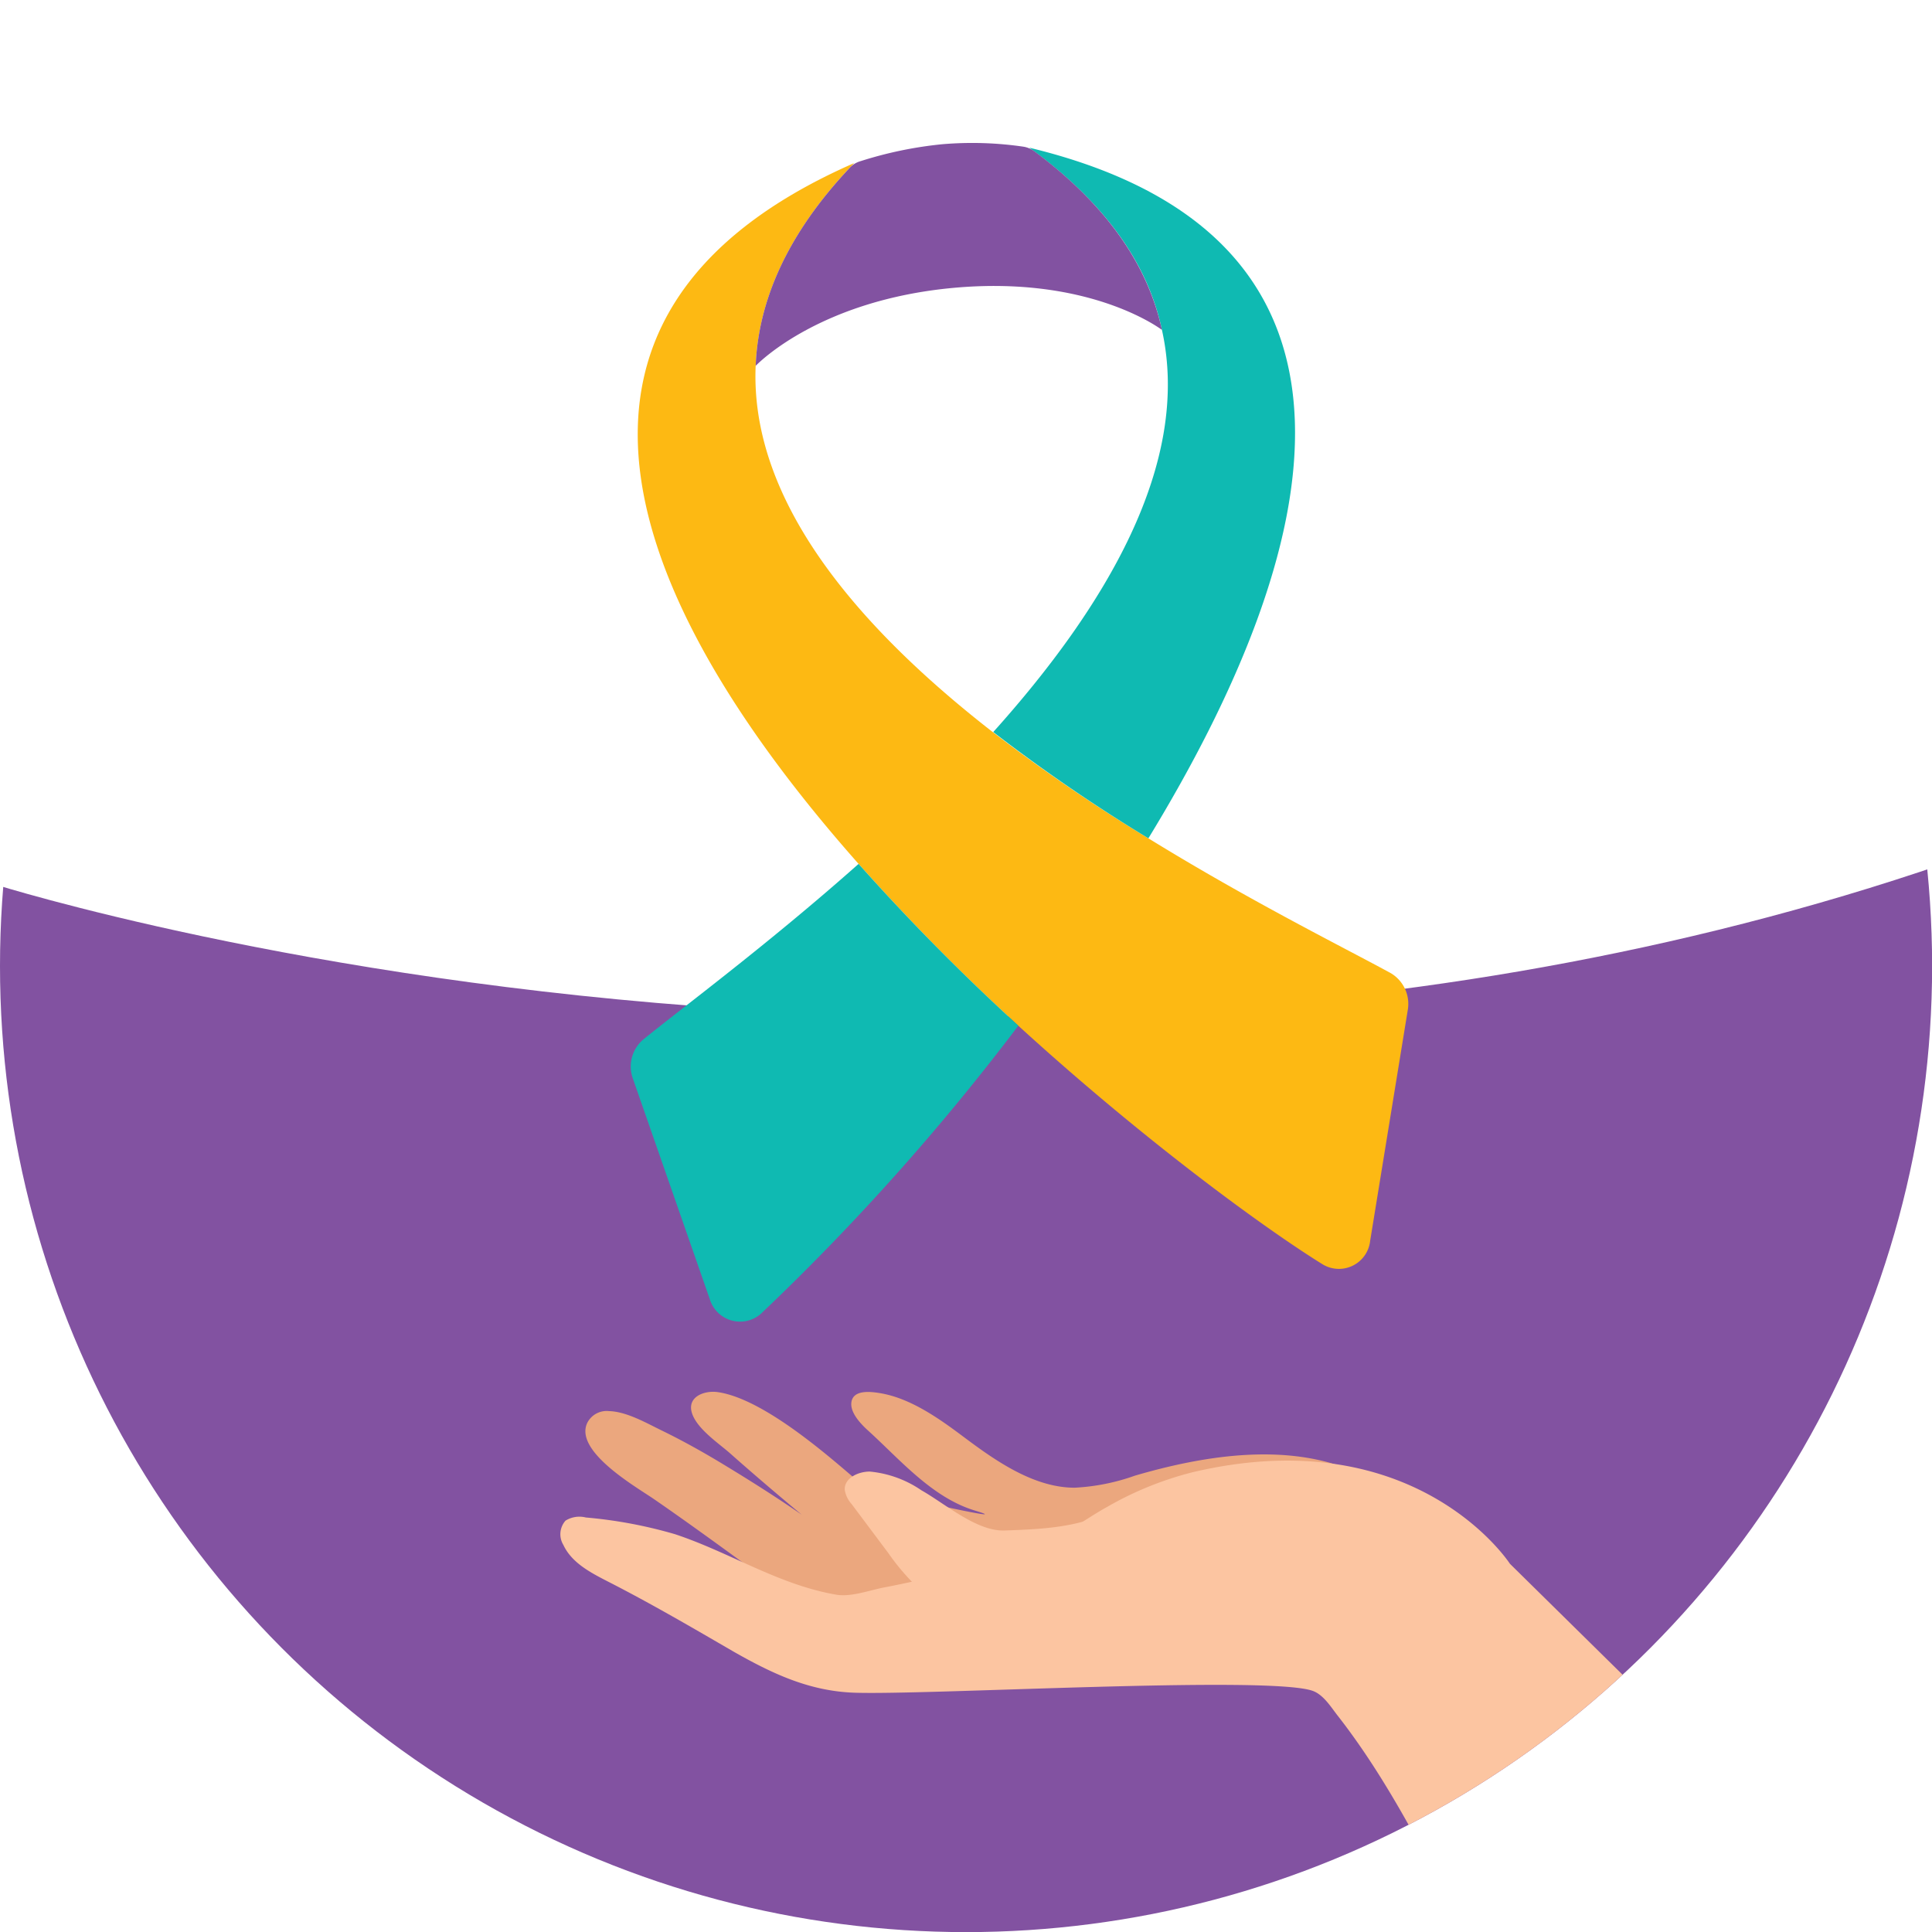 <svg id="Layer_1" data-name="Layer 1" xmlns="http://www.w3.org/2000/svg" xmlns:xlink="http://www.w3.org/1999/xlink" viewBox="0 0 178.33 178.33"><defs><style>.cls-1{fill:none;}.cls-2{clip-path:url(#clip-path);}.cls-3{fill:#8252a1;}.cls-4{fill:#eba77e;}.cls-5{fill:#fcc5a1;}.cls-6{fill:#fdb913;}.cls-7{fill:#0fbab2;}</style><clipPath id="clip-path"><circle class="cls-1" cx="89.17" cy="89.17" r="89.17"/></clipPath></defs><g class="cls-2"><path class="cls-3" d="M-.35,81.67s112.3,35.48,210-14.77c0,0,41.42,142.85-23.27,152.55s-157.79-31-157.79-31S-7.25,137.34-.35,81.67Z"/><path class="cls-4" d="M127.29,139.86c0-.21-.05-.41-.09-.63-.35-2-.88-2.91-2.72-3.63-6.16-2.42-13.55-1.2-19.73.61a19.41,19.41,0,0,1-5.56,1.11c-3.79,0-7.36-2.53-10.23-4.68-2.27-1.7-4.94-3.61-7.8-4.06-.88-.14-2.46-.31-2.58.91-.09,1,1,2.07,1.65,2.65,2.92,2.67,5.85,6.11,9.76,7.29,4.51,1.36-9.11-1.74-9.79-1.94s-8.73-8.29-14-9c-1.21-.15-2.78.44-2.34,1.91s2.48,2.82,3.52,3.74C70.6,137,74,139.81,74,139.81c-2.32-1.6-4.7-3.11-7.11-4.57C65,134.09,63.06,133,61,132c-1.39-.68-3.19-1.71-4.79-1.75a2,2,0,0,0-2,1.08c-1.25,2.61,4.48,5.9,6.09,7,6.54,4.49,17.24,12.59,17.72,12.79s40.25,2.94,46.41-4.81a16.54,16.54,0,0,0,2-2.56A7,7,0,0,0,127.29,139.86Z"/><path class="cls-5" d="M171.74,177.59a5.94,5.94,0,0,0-.13-.93c-.67-2.91-6.19-6.68-8.38-8.83q-5.29-5.22-10.6-10.43l-13.26-13.06s-8.6-13.3-29.24-8.46a30.94,30.94,0,0,0-7.88,3.18c-2.46,1.36-4.53,3.1-7.21,4-2.94,1-5.92,1.77-8.93,2.49-1.54.37-3.08.71-4.63,1-1.34.28-3,.88-4.32.64-5.35-.93-9.78-3.9-14.86-5.58a42.27,42.27,0,0,0-8.22-1.54,2.43,2.43,0,0,0-1.88.29A1.89,1.89,0,0,0,52,142.6c.78,1.68,2.57,2.59,4.21,3.43,3.91,2,7.73,4.23,11.5,6.42,3.52,2,6.93,3.63,11.08,3.79,6.78.25,38.15-1.6,42.34-.18,1,.33,1.72,1.5,2.31,2.26,5.29,6.75,9.11,14.92,13.06,22.48,1.83,3.5,3.55,7.07,5.41,10.57,2.79,5.27,9.9,3.16,14.51,1.67a27.82,27.82,0,0,0,10.17-5.71C169,185.14,172,181.2,171.74,177.59Z"/><path class="cls-5" d="M101.81,139.81c-2.84,1.23-6,1.35-9.09,1.46-2.57.09-5.47-2.47-7.67-3.71a10.09,10.09,0,0,0-4.77-1.73c-1.06,0-2.33.59-2.31,1.65a2.52,2.52,0,0,0,.63,1.34L82,143.36a20.61,20.61,0,0,0,11,8c2.46.69,5,1,7.48,1.66s5,1.6,7.53,1.32a14,14,0,0,0,4-1.28,7.53,7.53,0,0,0,3.68-2.73,7.06,7.06,0,0,0,.32-5,30.22,30.22,0,0,0-1.37-4.65,6.5,6.5,0,0,0-1.35-2.32C109.9,135.05,105.05,138.41,101.81,139.81Z"/><path class="cls-6" d="M129.94,93.24l-3.47,21.29a2.9,2.9,0,0,1-4.39,2.17c-5.56-3.45-16.68-11.61-28.06-22A204.33,204.33,0,0,1,79.25,79.74c-20.37-23-33.07-50.38-.4-64.69C72.7,21.43,70,27.72,69.75,33.77c-.54,12.64,9.68,24.31,21.88,33.8A157.21,157.21,0,0,0,106,77.38c9.56,5.89,18.32,10.22,22.4,12.46A3.3,3.3,0,0,1,129.94,93.24Z"/><path class="cls-7" d="M79.25,79.74A204.33,204.33,0,0,0,94,94.67a218,218,0,0,1-23.77,26.6,2.92,2.92,0,0,1-4.72-1.37L58.41,99.54a3.27,3.27,0,0,1,1-3.62C63,93,70.87,87.18,79.25,79.74Z"/><path class="cls-7" d="M106,77.38a157.21,157.21,0,0,1-14.32-9.81C102,56.08,110,42.8,107.25,30.45,106,24.53,102.18,18.83,95,13.63,129.71,22,122,51.18,106,77.38Z"/><path class="cls-3" d="M107.25,30.45c-.49-.36-7-5-19.23-3.88s-17.93,6.85-18.27,7.2c.24-5.92,2.83-12.07,8.7-18.3a2.17,2.17,0,0,1,1-.6A36.58,36.58,0,0,1,87,13.31a32.65,32.65,0,0,1,7.47.23,2.29,2.29,0,0,1,1,.42C102.34,19.07,106,24.66,107.25,30.45Z"/></g><circle class="cls-1" cx="89.17" cy="89.17" r="89.17"/></svg>